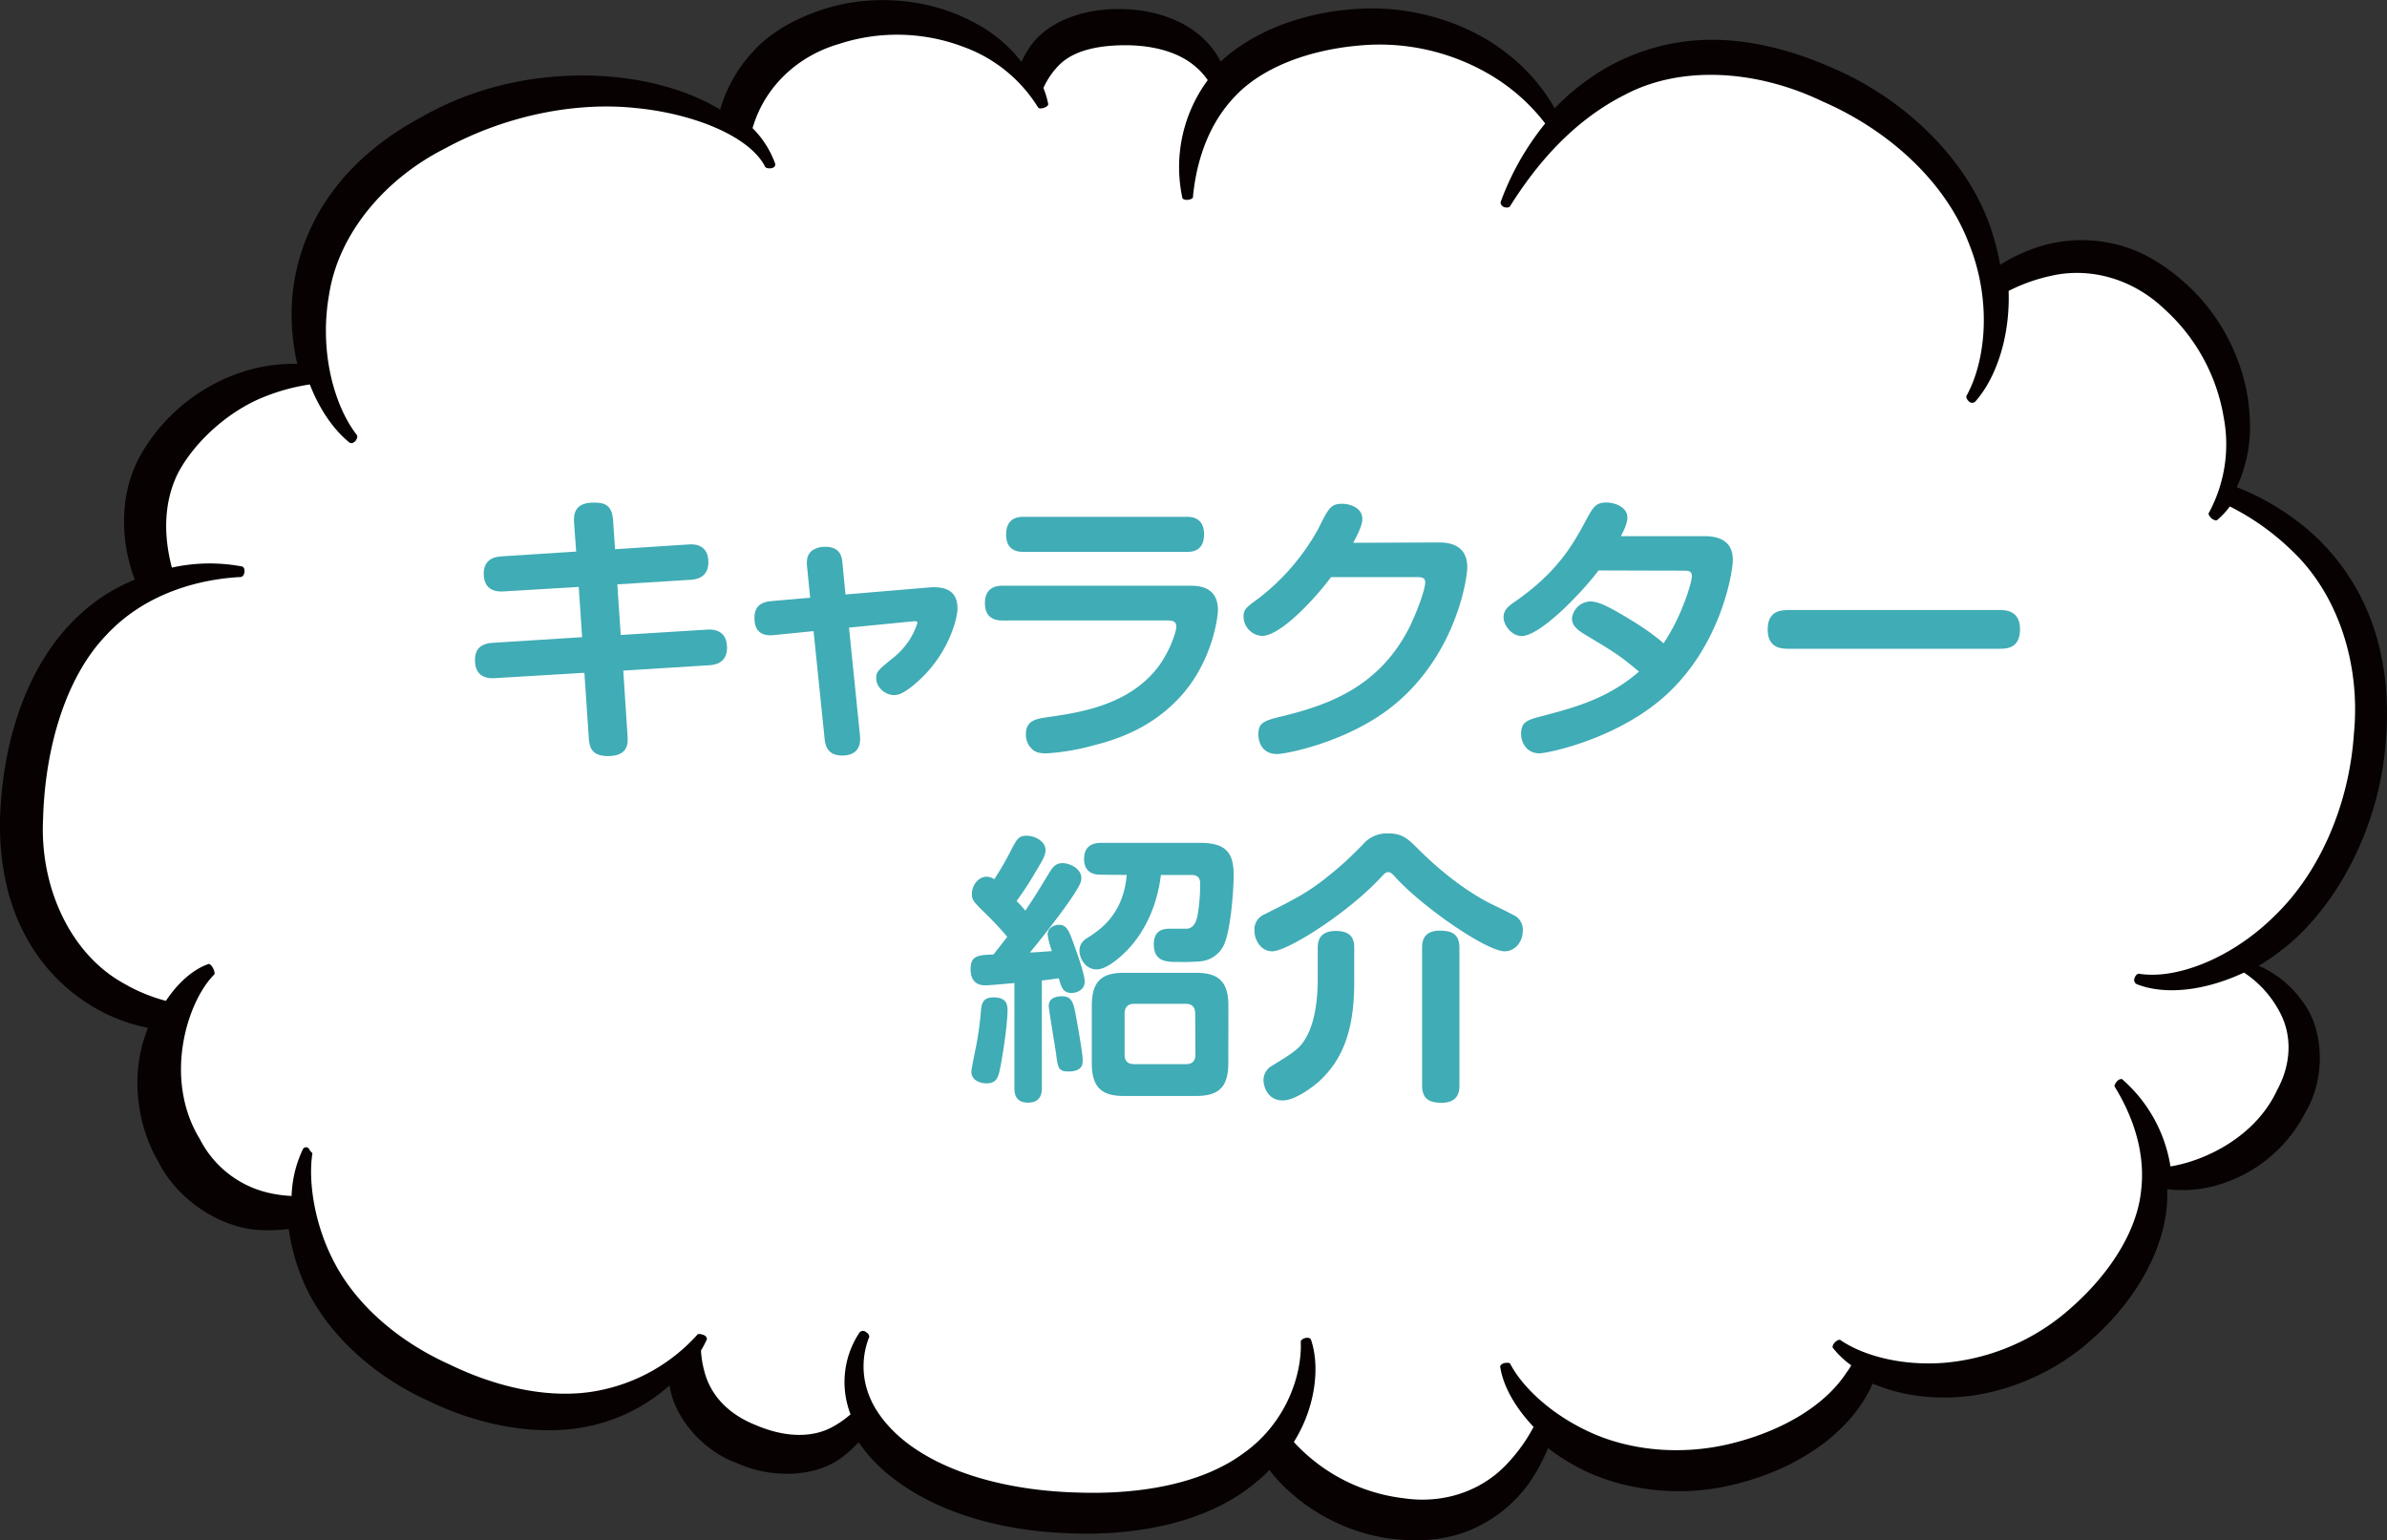 <svg xmlns="http://www.w3.org/2000/svg" viewBox="0 0 759.73 490.27"><rect x="0" y="0" width="759.73" height="490.27" fill="#333333" stroke="none"/><defs><style>.cls-1{fill:#070102;}.cls-2{fill:#fff;}.cls-3{fill:#40acb5;}</style></defs><g id="レイヤー_2" data-name="レイヤー 2"><g id="_4" data-name="4"><path class="cls-1" d="M759.41,234.87c1-12.5-.3-25.5-4.7-37.3a70.14,70.14,0,0,0-20.3-29.1,80.56,80.56,0,0,0-22.5-13.4,45.42,45.42,0,0,0,4.1-22.4c-.6-14.9-7.9-31.6-20.9-42.9-6.3-5.6-14-10.4-22.5-12.2a45.32,45.32,0,0,0-24.1,1.1,56.86,56.86,0,0,0-11.9,5.6,78.29,78.29,0,0,0-2.5-10.1c-6.9-22.4-27.2-42.4-50.8-52.5-11.7-5.2-24.5-8.8-37.4-9a68,68,0,0,0-35.5,9.4,76,76,0,0,0-15.6,12.4A58.56,58.56,0,0,0,479.61,17c-12.7-10.1-31.5-15.8-49.8-14-15,1.2-30.6,6.7-41.3,16.6a25.2,25.2,0,0,0-4.4-6.2c-6.8-7.4-18.2-10.7-28.4-10.5-9.9-.1-22.2,3.4-28.1,12.3a33.72,33.72,0,0,0-2.5,4.5,45.61,45.61,0,0,0-16.2-13.1c-13.2-6.9-31.3-8.9-47.6-3.4-8,2.7-16,6.9-21.8,13.4a45.41,45.41,0,0,0-10.3,18.3c-22.7-13.9-63.5-15.9-95.1,2.4-10.7,5.7-20.7,13.5-28,23.3a66.42,66.42,0,0,0-12.9,32.1,69.74,69.74,0,0,0,1.4,23.1,54,54,0,0,0-15.9,2.1,58.19,58.19,0,0,0-34.5,27.9c-6.6,12.7-5.6,27.4-1.3,38.7a57.09,57.09,0,0,0-17.8,11.4C8.31,211.47.61,236.77,0,261.17c-.2,12.4,2,25.3,7.9,36.3a57.65,57.65,0,0,0,25.2,24.9,56.72,56.72,0,0,0,14,4.8,28.27,28.27,0,0,0-1.1,3.1c-4,11.7-2.8,27.3,4.4,39.5,6.4,12.9,21.2,21.9,33.9,21.8a46.54,46.54,0,0,0,7.6-.4,64.79,64.79,0,0,0,4.6,16.6c6.8,16.2,22.4,30.3,39.8,38.1,17,8.3,37.6,12.1,54.7,7.2a55.72,55.72,0,0,0,22.1-12.1c1.5,10.5,10.9,21,21.4,24.7,10.4,4.8,25,5,34-2.2a41.12,41.12,0,0,0,4.8-4.4,48.47,48.47,0,0,0,8.9,9.8c15.3,12.9,37.5,18.6,58.8,19.2,21.1.8,44.2-3.5,59.5-16.9a36.06,36.06,0,0,0,3.5-3.3c8.6,11.2,23.4,20.2,39.6,22,8,.9,16.6.4,24.2-2.8A44.06,44.06,0,0,0,486,473a56.22,56.22,0,0,0,6.7-12.1,62.21,62.21,0,0,0,7.8,5.2c14,8.1,33.6,10.9,51.4,6.4,17.4-4.1,34.8-14.2,42.8-29.4.5-.9.9-1.8,1.3-2.7a57.13,57.13,0,0,0,21.5,4.4c16.2.5,34.8-6.2,48.3-18.5,13.4-11.8,24-28.9,24-46.1v-1.7a39.71,39.71,0,0,0,18.2-2,45.74,45.74,0,0,0,25.9-22.7c6.3-10.6,5.9-26.2-1.2-35.2a33.15,33.15,0,0,0-13.8-11.2,75.51,75.51,0,0,0,10.5-7.6C746.41,284.67,757.91,259.87,759.41,234.87Z"/><path class="cls-2" d="M724.21,291.27c-13.9,13.9-31.6,20.5-43.2,18.7-.6-.2-1.3.4-1.6,1.3a1.48,1.48,0,0,0,.7,2c8.9,3.5,21.5,2.2,34.1-3.7a33.86,33.86,0,0,1,11.6,13c3.7,7.2,3.5,16.1-1.1,24.5-6.9,14.8-22.8,22.4-33.9,24.2a46.41,46.41,0,0,0-15.2-27.6c-.3-.4-1.2-.2-1.8.5s-1,1.4-.7,1.8c4.5,7.3,9.9,19.2,8.4,32.6-1.2,13.3-10.2,27-22.1,37.5a69.31,69.31,0,0,1-40.5,17.7c-13.9,1.1-26.1-2.4-33.1-7.2-.3-.3-1.1,0-1.8.7s-.9,1.5-.6,1.8a27.94,27.94,0,0,0,5.8,5.5,18.19,18.19,0,0,1-1.5,2.3c-7.3,11.2-21.7,19-37.1,22.7s-31.4,2.2-44.1-3.5-21.9-14.5-25.8-21.9c-.1-.4-1-.5-1.9-.3s-1.5.9-1.3,1.3c.9,5.9,4.6,12.7,10.6,19a53,53,0,0,1-8.1,11.4c-7.9,8.7-20.1,13.3-33.4,11.3a56.31,56.31,0,0,1-33.5-16.5,17.88,17.88,0,0,1-1.3-1.4c7.2-11.5,8.2-24.4,5.5-32.4-.1-.6-.9-.9-1.8-.7s-1.6.8-1.5,1.3c.4,10.3-4.5,25.6-18.1,35.3-13.3,9.9-33.3,13.3-52.9,12.6-19.7-.5-39.4-5.1-53-14.8-6.7-4.8-11.7-10.9-13.8-17.2a25.14,25.14,0,0,1,.4-17.4c.2-.5-.2-1.2-1-1.7a1.47,1.47,0,0,0-2,.1,28.41,28.41,0,0,0-2.9,26.1,31,31,0,0,1-5.9,4.1c-6.7,3.6-15.4,3.1-24.1-.6-8.7-3.4-14.5-9.4-16.5-17.1a31.23,31.23,0,0,1-1.1-6.7,37.93,37.93,0,0,0,1.8-3.4c.3-.5-.2-1.3-1.1-1.6s-1.7-.4-1.9,0a56.77,56.77,0,0,1-31.7,17.8c-14.5,2.8-31.6-.8-47.2-8.4-15.8-7.1-29-18.4-36.1-31.5-7.1-12.9-8.8-27.2-7.5-35.5.2-.3-.6-.6-1-1.5a1.13,1.13,0,0,0-2,0,37.14,37.14,0,0,0-3.6,14.9,39.55,39.55,0,0,1-5.9-.7,32.84,32.84,0,0,1-23.3-17.4c-11.8-19.3-4-43.9,4.6-52.4.2-.2.1-1-.4-2s-1.2-1.5-1.5-1.3c-4.7,1.6-9.6,5.8-13.5,11.7a53.7,53.7,0,0,1-13.5-5.6c-16.7-9.2-26.7-30.3-25.6-52.3.6-22,6.9-44.7,20-58.4,13-14.1,31-18,42.8-18.6.6,0,1.2-.6,1.3-1.6s-.3-1.8-1-1.8a55.27,55.27,0,0,0-22.1.4c-2.6-9.8-2.8-20.6,2-30.2,5.7-10.6,16.6-19.8,27-24a64.15,64.15,0,0,1,14.9-4.1c3.1,8,7.6,14.4,12.5,18.4.5.5,1.4.3,2-.4s.8-1.6.4-2c-7-9-12.1-26.4-8.7-45,3-18.8,17.4-36.3,36.8-46.1,19.3-10.5,41.4-14.9,60.6-12.9,18.8,1.8,36.3,9.1,41.2,18.5.1.5.9.8,1.9.7s1.6-.7,1.4-1.5a30.6,30.6,0,0,0-7.2-11.3l.3-.9C243.51,28,253.31,18,267,14a59.55,59.55,0,0,1,39.6.9,46.49,46.49,0,0,1,23.8,19.3c.2.4,1,.4,1.9.1s1.5-.9,1.3-1.3a27.9,27.9,0,0,0-1.5-5,24.85,24.85,0,0,1,4.9-7.2c4.5-4.6,12-6.3,20.5-6.4,8.3-.1,16.2,1.7,21.6,5.7a22.56,22.56,0,0,1,5.3,5.4,46.62,46.62,0,0,0-8.1,37.4c0,.5.9.8,1.8.7s1.7-.5,1.6-1c.8-8.5,3.6-21.3,12.7-31.2,8.9-10,24.3-15.5,40.1-16.9a69.27,69.27,0,0,1,43.1,10.1,61.31,61.31,0,0,1,16.2,14.7,86.73,86.73,0,0,0-14.1,24.8c-.3.6.2,1.5,1,1.8s1.8.2,2-.4c6.7-10.6,18.1-26,36.2-35.2,17.9-9.6,42-8.2,63.2,2,21.4,9.3,39.1,25.8,46.4,44.8,7.7,18.8,5.4,37.9-.5,48.7-.4.5,0,1.4.7,2a1.43,1.43,0,0,0,2.1-.1c6.4-7.3,11-20.2,10.5-35.1a55.21,55.21,0,0,1,13.5-4.8c12.1-2.8,25.7.7,36,10.5a59.66,59.66,0,0,1,19,34.8,45.79,45.79,0,0,1-4.8,30.2c-.2.3.2,1.1.9,1.7s1.5.8,1.8.5a23.9,23.9,0,0,0,4-4.3,79.48,79.48,0,0,1,19.8,14.1c14.4,13.6,21.9,35.7,19.7,58.2C747.71,256,738.41,277.47,724.21,291.27Z"/><path class="cls-3" d="M182.71,166.45c-.18-3,.27-6.48,6.3-6.48,3.78,0,5.76,1,6.12,5.67l.63,9.18,23.49-1.53c3.87-.27,6.21,1.62,6.21,5.67,0,3.69-2.25,5.4-5.58,5.58L196.48,186l1.08,16.11,27.54-1.71c4.59-.27,6.3,2.34,6.3,5.76,0,3.87-2.43,5.4-5.58,5.58l-27.45,1.71L199.72,234c.18,2.34.45,6.66-6.21,6.66-5.76,0-5.94-3.51-6.12-5.94L186,214.15l-28.62,1.71c-4.32.27-6.21-2.07-6.21-5.76,0-4.14,2.61-5.31,5.58-5.49l28.53-1.8-1.08-16-23.94,1.44c-4.41.27-6.3-2-6.3-5.67s2.25-5.31,5.58-5.49l23.85-1.53Z"/><path class="cls-3" d="M295.48,187c5.13-.45,9.27.81,9.27,6.66,0,3.15-2.79,14.67-13,23.58-4.14,3.6-5.85,4-7.2,4-2.88,0-5.67-2.52-5.67-5.31,0-2.16.54-2.61,5.76-6.84A23.23,23.23,0,0,0,292,198.31c0-.54-.36-.63-1.44-.54l-20.34,2L273.7,234c.09,1.26.72,6.48-5.67,6.48-4.86,0-5.4-3.51-5.58-5.4l-3.51-34.2-12.51,1.26c-5.13.54-6.3-2.34-6.3-5.49,0-3.87,2.34-5,5.22-5.31l12.51-1.08-1-10c-.18-1.89,0-3.69,1.53-4.95a7,7,0,0,1,4.32-1.26c4.5,0,5.22,2.88,5.4,5l1,10.17Z"/><path class="cls-3" d="M319.15,197.5c-1.26,0-5.67,0-5.67-5.49,0-5.13,3.69-5.58,5.67-5.58h59.67c2.7,0,8.82.27,8.82,7.74,0,2.43-1.89,17-12.51,28.17-9.36,9.9-20.43,13.23-27.18,14.94A72.45,72.45,0,0,1,333,239.8c-2.07,0-3.42-.36-4.41-1.26a6.28,6.28,0,0,1-2.07-4.86c0-4.41,3.33-4.86,6.84-5.4,10-1.44,26.1-3.69,35.46-16.29,3.51-4.77,5.58-10.89,5.58-12.51s-1.08-2-2.88-2Zm58.5-33c1.26,0,5.58,0,5.58,5.58s-4.14,5.58-5.58,5.58H325.81c-1.26,0-5.58,0-5.58-5.49,0-5.13,3.42-5.67,5.58-5.67Z"/><path class="cls-3" d="M458,172.66c6.57,0,9,3.24,9,7.92,0,3.42-3.51,28.17-24.12,44.46C428.59,236.29,409.33,240,406.45,240c-5.4,0-5.94-4.86-5.94-6.21,0-3.87,1.71-4.41,8.37-6,14.85-3.69,30.24-9.63,39.6-27.9,2.34-4.68,5.13-12.15,5.13-14.49,0-1.71-1.17-1.71-3.42-1.71H423.64c-4.5,6.12-15.84,18.72-22,18.72a6.25,6.25,0,0,1-5.85-6c0-2.43.72-3,4.86-6a71.69,71.69,0,0,0,18.81-21.87c3.33-6.66,4-8.19,7.74-8.19,2.7,0,6.39,1.44,6.39,4.68,0,1.62-.45,3.15-2.88,7.74Z"/><path class="cls-3" d="M508.79,181.57c-5.49,7.29-18.63,20.88-24.48,20.88-3.15,0-5.76-3.42-5.76-6,0-2.16,1.35-3.42,3.69-5,13.68-9.45,18.63-18.63,22.14-25.11,2.7-5,3.42-6.39,6.93-6.39,2.34,0,6.66,1.26,6.66,4.86,0,2.07-1.71,5.13-2.07,5.85h26.63c5.31,0,9,2.07,9,7.56,0,3.69-3.87,29.25-24.12,45.45-15.2,12.15-35.09,16.11-37.43,16.11-4.23,0-5.85-3.6-5.85-6.21,0-3.87,2.16-4.41,6.12-5.49,10.89-2.88,21.33-5.58,31.4-14.31-6.21-5.22-7.73-6.12-17.18-11.79-2.88-1.71-4.14-3.15-4.14-5.13a6.05,6.05,0,0,1,5.67-5.4c2.25,0,4.41.81,9.54,3.78,8.9,5.13,12.5,8.28,13.94,9.54,5.94-8.91,9-19.44,9-21.33s-1.17-1.8-3.33-1.8Z"/><path class="cls-3" d="M569.27,206.5c-2,0-6.66,0-6.66-6.12,0-5.85,4-6.21,6.66-6.21h67c1.89,0,6.66,0,6.66,6.12s-4.23,6.21-6.66,6.21Z"/><path class="cls-3" d="M320.59,298.21c-2.34-2.88-5.67-6.21-6.48-7-4.32-4.23-4.77-4.68-4.77-6.75,0-2.61,2-5.4,4.68-5.4a4.07,4.07,0,0,1,2.43.81,91.79,91.79,0,0,0,5.31-9.18c1.89-3.6,2.43-4.68,5-4.68,2.79,0,6,1.89,6,4.5,0,1.53-.54,2.7-3,6.75a105.64,105.64,0,0,1-6.21,9.54,33.39,33.39,0,0,1,2.79,3.06c2.88-4.32,3.33-5,7.83-12.42,1.17-1.8,2.07-2.7,4-2.7,2.52,0,6,1.89,6,4.68a3.77,3.77,0,0,1-.18,1.26c-1.08,3.87-14.76,20.88-16.2,22.5,2.16-.09,2.25-.09,7-.45a25.14,25.14,0,0,1-1.35-5.31c0-2.25,2.34-3.06,3.6-3.06,2.34,0,3.15,1.71,4.59,5.76,1.08,3,3.6,9.9,3.6,12.33s-2.16,3.6-4.23,3.6c-2.43,0-3.15-1.44-4-4.68-2.25.36-3.24.45-5.4.72v34.11c0,1.26,0,4.77-4.41,4.77s-4.32-3.6-4.32-4.77v-33.3c-4,.36-8.1.72-9.18.72s-4.77,0-4.77-5.13c0-4.41,2.43-4.5,7.29-4.68Zm.09,23.31c0,1.35-.27,7.11-2.16,17.46-.72,3.87-1.17,5.85-4.59,5.85-1.35,0-4.76-.63-4.76-3.69,0-.72.44-2.79,1.16-6.48a98.42,98.42,0,0,0,1.89-13.05c.27-2.34.63-4.14,4-4.14C319.78,317.47,320.68,319.09,320.68,321.52ZM340,341.05c-3.15,0-3.33-1.26-3.87-5.67-.36-2.43-2.34-14.13-2.34-15.21,0-2.7,2.79-3.06,4.23-3.06,3.24,0,3.69,2.25,4.5,6.66.54,3,2.07,11.43,2.07,13.59C344.62,338.62,344.62,341.05,340,341.05Zm10.53-62.64c-1.35,0-5.49,0-5.49-5s4.05-5.13,5.49-5.13h31.59c8.55,0,10.53,3.69,10.53,10.35,0,3.78-.81,17.55-3.24,22.41A9.13,9.13,0,0,1,382,306a69.26,69.26,0,0,1-7.2.18c-3.33,0-7.56,0-7.56-5.58,0-5,3.51-5,5.76-5h4.95c2.43-.36,3.06-3.15,3.33-4.95a61.87,61.87,0,0,0,.72-9.09c0-1.26-.09-3.06-2.79-3.06h-9.72c-1.08,8.91-4.5,17.37-10.62,23.85-.72.72-6,6.21-9.81,6.21s-5.49-3.78-5.49-5.94c0-2.52,1.71-3.6,2.88-4.32,3.51-2.25,11.16-7.29,12.15-19.8Zm40.41,60c0,8.1-3.51,10.44-10.44,10.44H357.85c-6.93,0-10.35-2.43-10.35-10.44V320.08c0-8.28,3.69-10.44,10.35-10.44h22.68c6.75,0,10.44,2.25,10.44,10.44Zm-10.53-15.75c0-2-.9-3.15-3-3.15H361c-2.16,0-3.06,1.17-3.06,3.15v13c0,2.07,1,3.06,3.06,3.06h16.47c2,0,3-1,3-3.06Z"/><path class="cls-3" d="M439.12,279.67c-10.44,11.16-29.43,23.13-34.19,23.13-3.51,0-5.67-3.42-5.67-6.66a5.19,5.19,0,0,1,3.23-5.13c10.62-5.31,14.76-7.38,23.22-14.58,3.15-2.7,4.41-4,7.92-7.47a10,10,0,0,1,8.19-3.69c4.59,0,6.3,1.71,9.9,5.31,10.71,10.62,19.89,15.75,23.58,17.46,1.44.72,6.66,3.24,7.38,3.78a5.19,5.19,0,0,1,2,4.32c0,3.69-2.52,6.66-5.76,6.66-5.67,0-25.47-13.59-34.38-23.13-1.35-1.53-1.89-2.07-2.7-2.07S440.65,278.05,439.12,279.67Zm-8.1,33c0,15.48-3.78,24.75-11.25,31.59-2.07,1.8-7.56,6-11.52,6-4.77,0-6.11-4.41-6.11-6.48a5.24,5.24,0,0,1,2.34-4.32c7.92-4.86,9.44-5.85,11.6-9.9,2.88-5.58,3.33-13.32,3.33-17.91V301.9c0-1.62,0-5.58,5.76-5.58s5.85,3.6,5.85,5.58Zm33.48,32.76c0,1.44,0,5.58-5.67,5.58-4.5,0-6.21-1.71-6.21-5.58V301.72c0-1.71.18-5.49,5.58-5.49,4.14,0,6.3,1.26,6.3,5.49Z"/></g></g></svg>